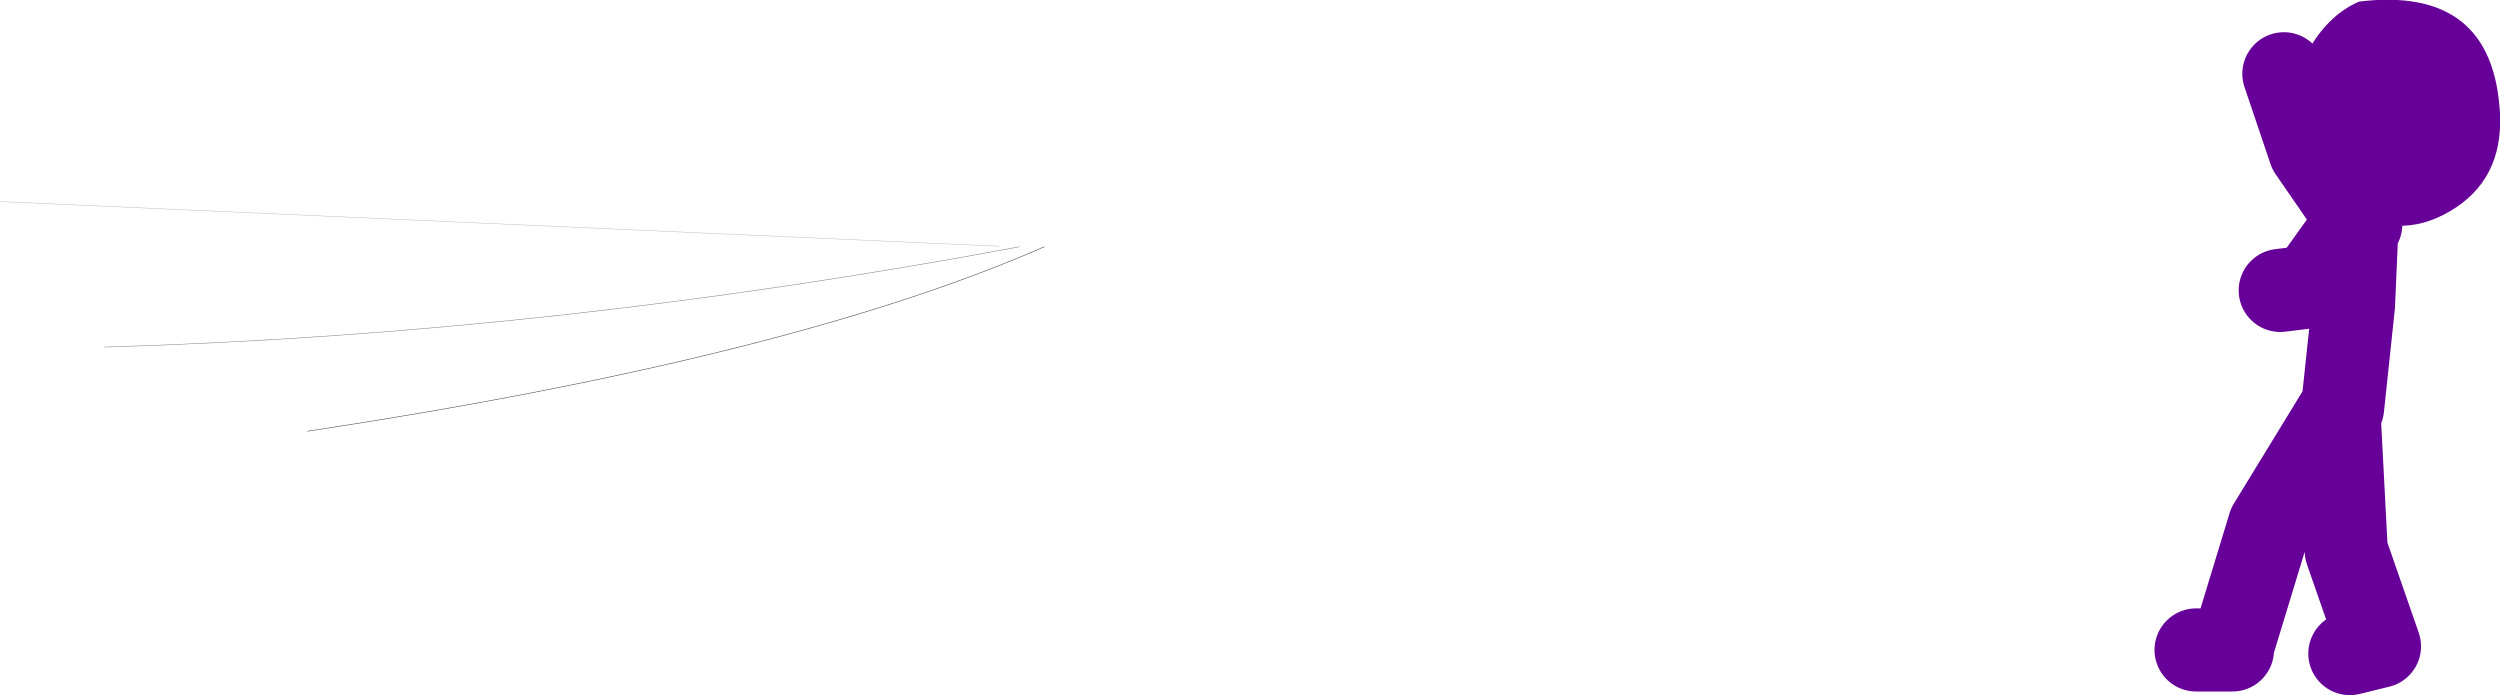 <?xml version="1.0" encoding="UTF-8" standalone="no"?>
<svg xmlns:xlink="http://www.w3.org/1999/xlink" height="66.9px" width="240.6px" xmlns="http://www.w3.org/2000/svg">
  <g transform="matrix(1.0, 0.0, 0.0, 1.0, 182.55, -23.85)">
    <path d="M-152.95 65.35 Q-106.45 58.3 -82.05 47.6" fill="none" stroke="#000000" stroke-linecap="round" stroke-linejoin="round" stroke-opacity="0.753" stroke-width="0.05"/>
    <path d="M-172.5 57.25 Q-129.3 56.0 -84.45 47.6" fill="none" stroke="#000000" stroke-linecap="round" stroke-linejoin="round" stroke-opacity="0.502" stroke-width="0.05"/>
    <path d="M-182.55 43.25 L-86.4 47.55" fill="none" stroke="#000000" stroke-linecap="round" stroke-linejoin="round" stroke-opacity="0.251" stroke-width="0.05"/>
    <path d="M44.65 45.45 L39.75 38.35 37.25 30.95 M42.9 63.1 L43.95 53.2 44.3 45.1 39.75 51.45 36.9 51.8 M32.3 86.05 L35.85 74.4 42.55 63.45 43.25 76.85 46.45 86.05 43.6 86.75 M28.8 86.4 L32.3 86.4" fill="none" stroke="#660099" stroke-linecap="round" stroke-linejoin="round" stroke-width="8.0"/>
    <path d="M58.05 34.8 Q58.35 41.2 53.2 44.2 48.15 47.15 43.0 43.8 34.05 37.95 39.8 28.35 41.7 25.2 44.5 24.0 57.4 22.45 58.05 34.8" fill="#660099" fill-rule="evenodd" stroke="none"/>
  </g>
</svg>
